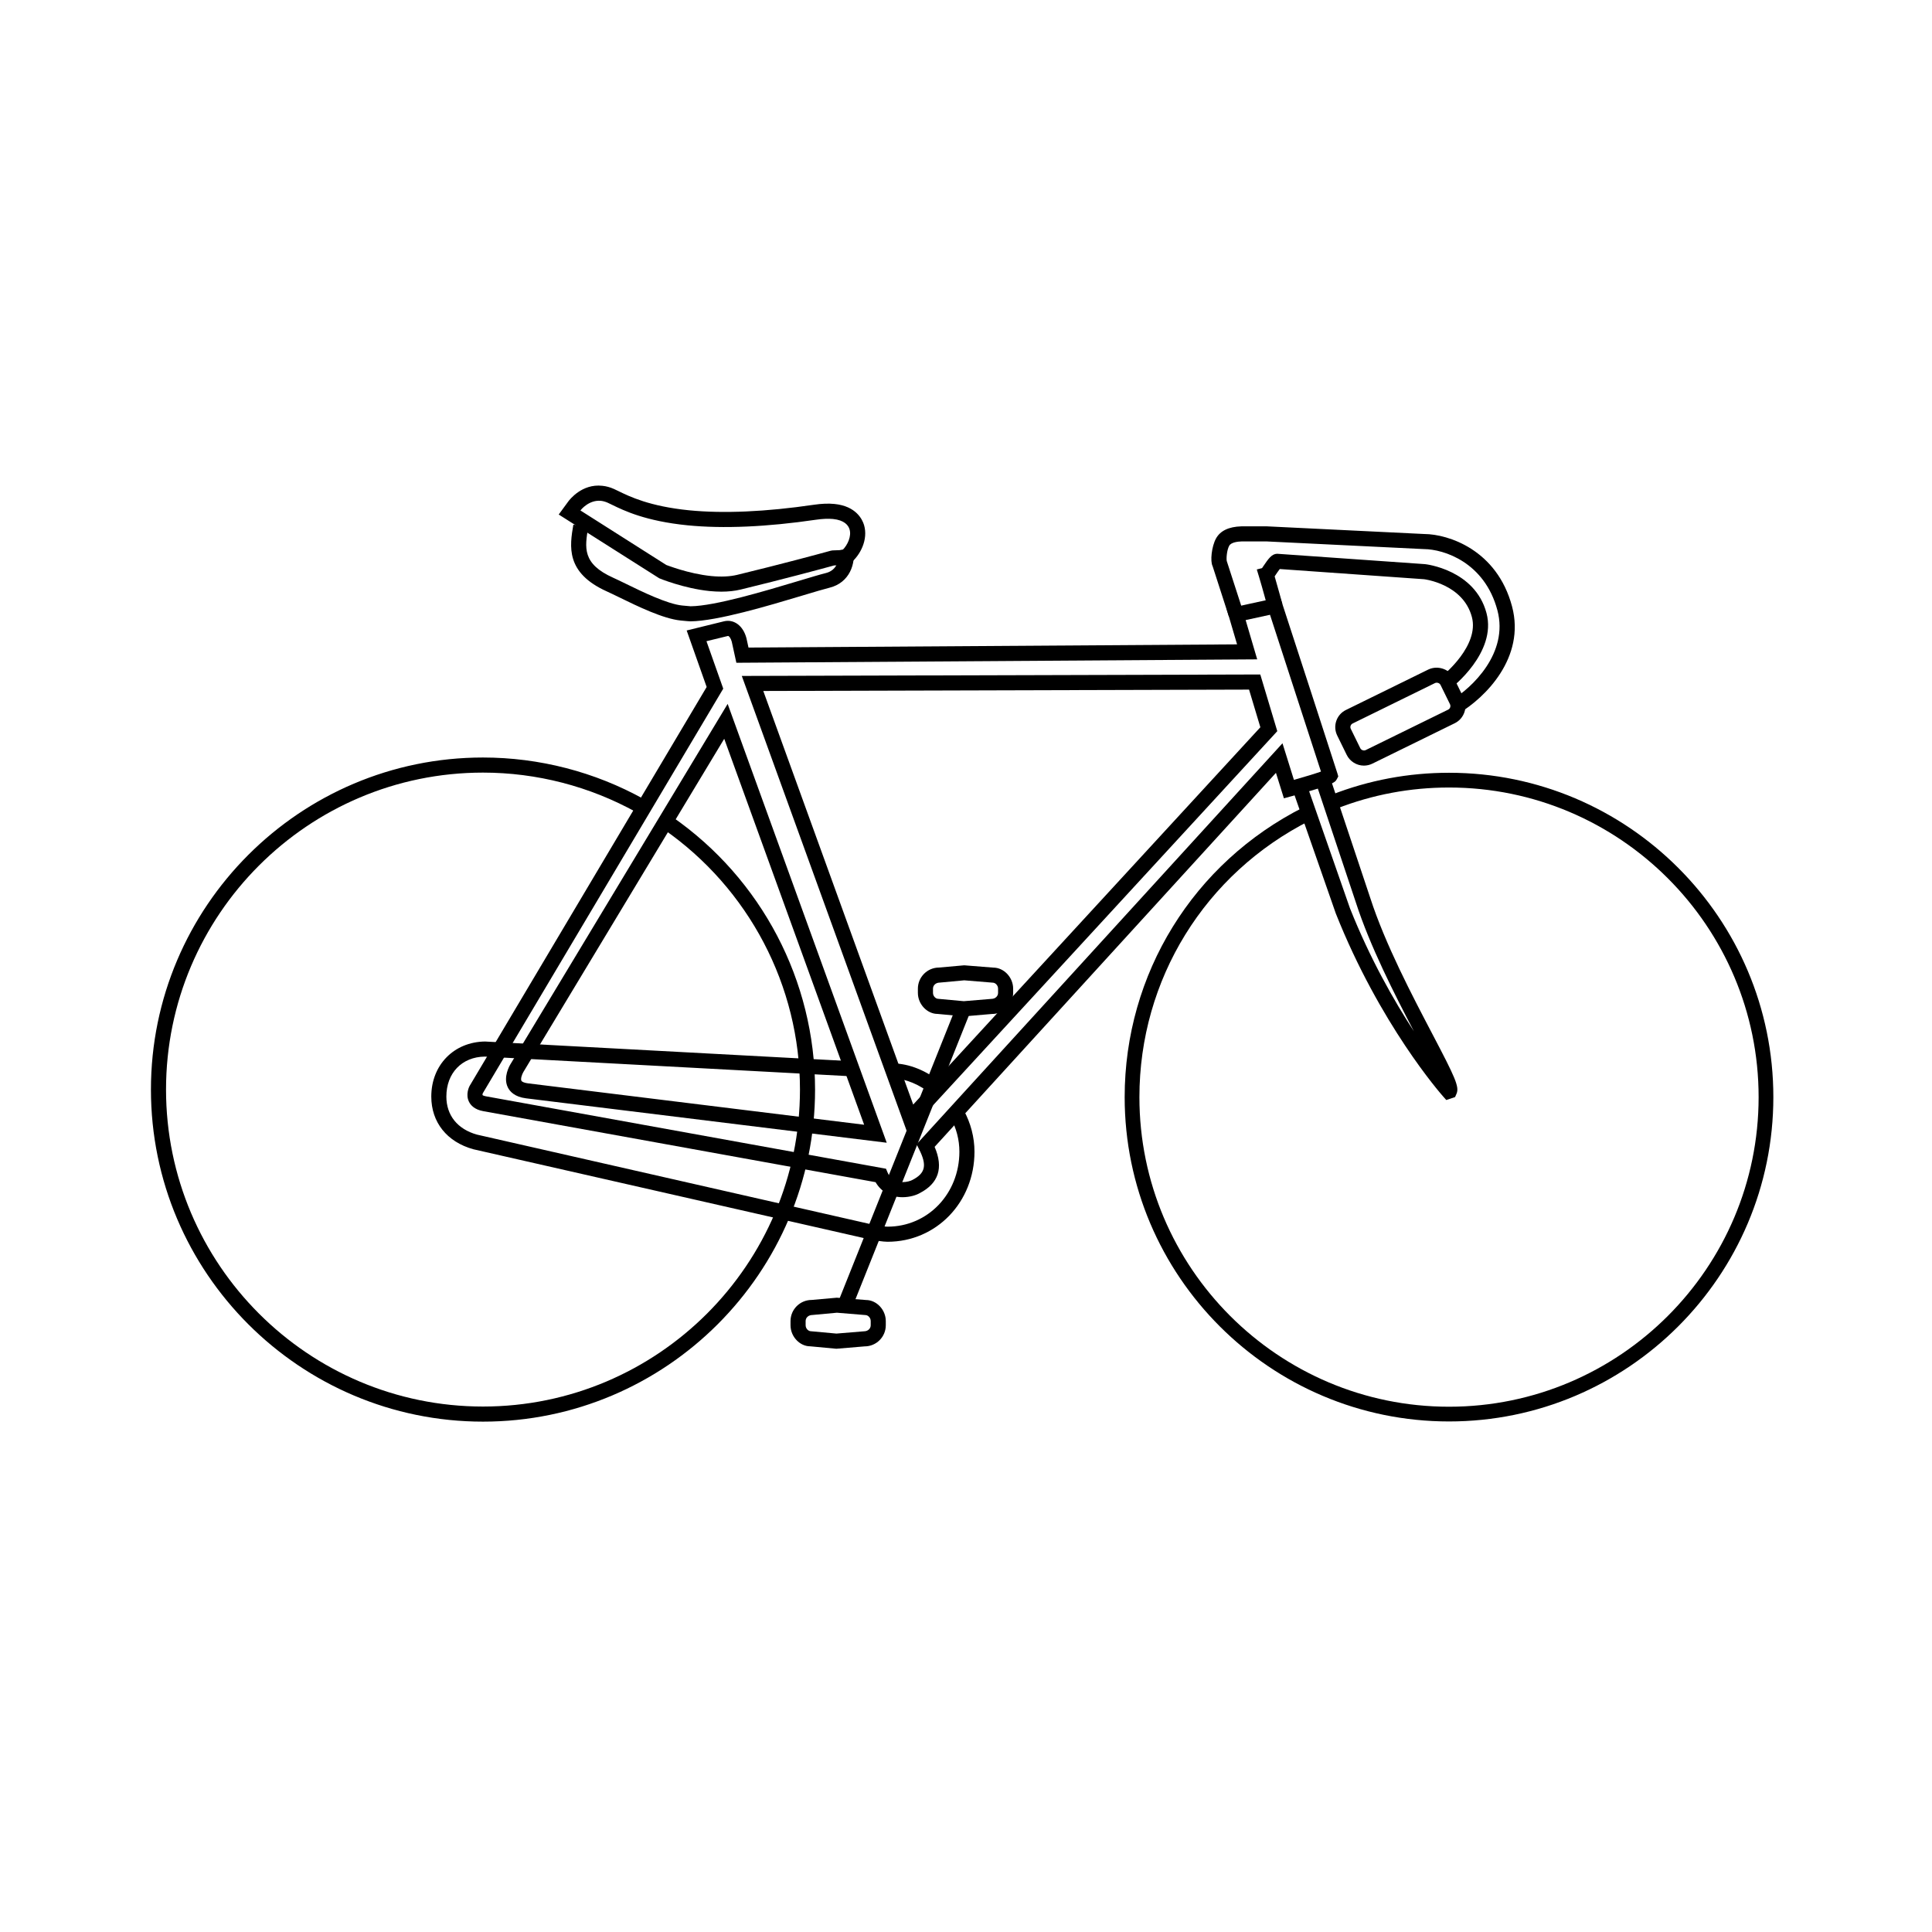 <?xml version="1.0" ?><!DOCTYPE svg  PUBLIC '-//W3C//DTD SVG 1.1//EN'  'http://www.w3.org/Graphics/SVG/1.1/DTD/svg11.dtd'><svg id="Layer_1" style="enable-background:new 0 0 128 128;" version="1.1" viewBox="0 0 128 128" xml:space="preserve" xmlns="http://www.w3.org/2000/svg" xmlns:xlink="http://www.w3.org/1999/xlink"><g><g><g><g><g><g><path d="M45.738,41.166c-0.111-0.005-0.32-0.022-0.638-0.055c-1.163-0.116-2.85-0.938-4.08-1.539        c-0.312-0.152-0.587-0.286-0.8-0.382c-2.773-1.242-2.475-3.01-2.234-4.43l0.986,0.166c-0.229,1.355-0.41,2.425,1.656,3.352        c0.222,0.099,0.506,0.237,0.83,0.396c1.097,0.535,2.756,1.345,3.741,1.443c0.292,0.028,0.483,0.046,0.559,0.05        c1.62-0.018,4.948-1.017,7.15-1.678c0.775-0.233,1.419-0.426,1.819-0.526c0.728-0.183,0.93-0.9,0.81-1.49l0.98-0.199        c0.218,1.074-0.243,2.332-1.547,2.66c-0.392,0.098-1.019,0.286-1.774,0.513C50.94,40.124,47.53,41.147,45.738,41.166z"/></g></g></g><g><g><g><path d="M47.793,39.199c-0.245,0-0.501-0.014-0.768-0.039c-1.722-0.172-3.333-0.841-3.349-0.848l-6.659-4.224l0.631-0.862        c0.087-0.118,0.907-1.19,2.254-1.041c0.259,0.025,0.518,0.096,0.771,0.209c0.088,0.039,0.187,0.087,0.301,0.143        c0.738,0.36,2.067,1.01,4.677,1.271c2.281,0.225,5.087,0.102,8.268-0.366c0.509-0.075,0.973-0.094,1.366-0.053        c1.435,0.143,1.849,1.025,1.961,1.398c0.283,0.959-0.245,2.001-0.913,2.536l-0.128,0.103l-0.947,0.037        c-0.944,0.259-3.323,0.899-6.188,1.596C48.684,39.152,48.255,39.199,47.793,39.199z M44.142,37.431        c0.019,0,1.451,0.581,2.982,0.734c0.646,0.062,1.229,0.037,1.709-0.078c2.909-0.706,5.315-1.355,6.215-1.603l0.112-0.018        l0.661-0.025c0.341-0.34,0.599-0.915,0.465-1.368c-0.081-0.271-0.339-0.612-1.102-0.689c-0.318-0.029-0.697-0.013-1.12,0.049        c-3.266,0.479-6.148,0.604-8.514,0.37c-2.788-0.278-4.222-0.979-4.992-1.355c-0.126-0.062-0.214-0.104-0.293-0.14        c-0.155-0.069-0.311-0.112-0.463-0.128c-0.783-0.067-1.307,0.584-1.348,0.638L44.142,37.431L44.142,37.431z"/></g></g></g></g><g><g><g><g><path d="M96,94.175c-11.849,0-21.488-9.64-21.488-21.488c0-8.163,4.542-15.521,11.853-19.205l0.439,0.873        c-6.979,3.516-11.315,10.54-11.315,18.332c0,11.311,9.201,20.512,20.512,20.512s20.512-9.201,20.512-20.512        S107.311,52.175,96,52.175c-2.565,0-5.069,0.47-7.441,1.396l-0.355-0.91c2.486-0.971,5.109-1.463,7.797-1.463        c11.849,0,21.488,9.64,21.488,21.488S107.849,94.175,96,94.175z"/></g></g></g></g><g><g><g><g><path d="M32,94.187c-12.131,0-22-9.869-22-22s9.869-22,22-22c3.727,0,7.412,0.953,10.657,2.757l-0.486,0.875        c-3.097-1.722-6.614-2.632-10.171-2.632c-11.579,0-21,9.421-21,21s9.421,21,21,21s21-9.421,21-21        c0-6.87-3.382-13.322-9.046-17.258l0.57-0.82C50.458,58.23,54,64.988,54,72.187C54,84.317,44.131,94.187,32,94.187z"/></g></g></g></g><g><g><g><g><path d="M96.651,47.263l-0.512-0.859c1.391-0.827,3.822-3.14,3.069-5.967c-0.847-3.189-3.553-4.049-4.865-4.058L83.92,35.871        l-1.67,0.001c-0.239,0.007-0.685,0.055-0.812,0.286c-0.164,0.3-0.198,0.866-0.161,1.015l1.095,3.382l-0.951,0.307        l-1.083-3.354c-0.169-0.32-0.068-1.3,0.226-1.832c0.28-0.509,0.843-0.779,1.673-0.804h1.709l10.427,0.508        c1.556,0.01,4.803,1.027,5.805,4.8C101.08,43.578,98.386,46.23,96.651,47.263z M96.156,45.571l-0.545-0.838l0.272,0.419        l-0.28-0.414c0.024-0.018,2.418-1.958,1.913-3.86c-0.583-2.192-3.151-2.502-3.177-2.504L84.788,37.7        c-0.088,0.112-0.208,0.29-0.274,0.389c-0.023,0.034-0.045,0.067-0.065,0.098c0.227,0.77,0.511,1.831,0.511,1.831l-0.967,0.258        c0-0.001-0.346-1.294-0.575-2.047l-0.152-0.501l0.347-0.088c0.021-0.033,0.047-0.069,0.073-0.109        c0.356-0.53,0.575-0.831,0.924-0.843l9.802,0.688l0,0c0.012,0,3.304,0.354,4.073,3.245        C99.179,43.239,96.188,45.551,96.156,45.571z"/></g></g></g></g><g><g><g><g><path d="M63.848,67.337l-1.729-0.162c-0.001,0-0.002,0-0.003,0c-0.688,0-1.304-0.64-1.304-1.396v-0.276        c0-0.772,0.628-1.4,1.4-1.4l1.669-0.149l1.928,0.153c0.001,0,0.002,0,0.003,0c0.693,0,1.312,0.64,1.312,1.396v0.276        c0,0.771-0.628,1.399-1.4,1.399L63.848,67.337z M63.885,64.949l-1.628,0.151c-0.265,0.002-0.444,0.182-0.444,0.402v0.276        c0,0.228,0.185,0.397,0.35,0.397l1.69,0.156l1.83-0.152c0.263-0.002,0.442-0.181,0.442-0.401v-0.276        c0-0.229-0.188-0.398-0.354-0.398L63.885,64.949z"/></g></g></g></g><g><g><g><g><g><path d="M95.82,72.879l-0.207-0.234c-0.17-0.192-4.197-4.784-7.113-12.127l-2.92-8.368l0.943-0.33l2.913,8.349         c1.328,3.344,2.92,6.133,4.241,8.16c-1.29-2.467-2.911-5.643-3.844-8.528l-2.76-8.265l0.949-0.316l2.761,8.27         c0.988,3.058,2.79,6.49,4.105,8.997c1.526,2.908,1.809,3.519,1.61,3.977l-0.095,0.219L95.82,72.879z"/></g></g></g></g><g><g><g><path d="M59.792,79.318c-0.778,0-1.414-0.359-1.783-0.996l-25.993-4.705c-0.582-0.105-0.836-0.398-0.947-0.627        c-0.236-0.484,0.011-0.981,0.04-1.037l15.709-26.438l-1.324-3.744l2.457-0.604c0.661-0.167,1.281,0.276,1.502,1.112        l0.137,0.624l32.369-0.212l-0.693-2.357l3.546-0.772l0.141,0.43c0.368,1.131,3.599,11.049,3.655,11.25l0.056,0.198        l-0.102,0.192c-0.11,0.197-0.196,0.354-3.035,1.131l-0.465,0.127l-0.527-1.687L61.921,75.982        c0.6,1.391,0.265,2.423-0.996,3.07C60.712,79.176,60.286,79.318,59.792,79.318z M31.968,72.554        c0.002,0,0.051,0.048,0.226,0.079l26.505,4.798l0.105,0.249c0.183,0.43,0.506,0.639,0.988,0.639        c0.297,0,0.555-0.086,0.656-0.144c0.872-0.449,0.98-0.984,0.433-2.055l-0.157-0.309l24.244-26.567l0.758,2.425        c0.691-0.196,1.394-0.409,1.792-0.55c-0.494-1.53-2.282-7.026-3.377-10.388l-1.614,0.351l0.766,2.602l-34.507,0.226        l-0.305-1.396c-0.061-0.228-0.178-0.381-0.248-0.381l-1.428,0.348l1.112,3.144L31.98,72.442        C31.976,72.457,31.961,72.529,31.968,72.554C31.968,72.554,31.968,72.554,31.968,72.554z M58.748,75.709l-23.893-2.942        c-0.756-0.093-1.077-0.45-1.214-0.733c-0.324-0.675,0.127-1.444,0.18-1.53l14.388-23.869L58.748,75.709z M47.982,48.946        L34.676,71.022c-0.094,0.156-0.194,0.451-0.133,0.577c0.039,0.079,0.206,0.146,0.436,0.175l22.273,2.743L47.982,48.946z         M60.123,75.069L49.146,44.783l34.351-0.097l1.126,3.755l-0.192,0.21L60.123,75.069z M50.57,45.779l9.932,27.401l23-24.997        l-0.749-2.495L50.57,45.779z"/></g></g></g></g><g><g><g><g><path d="M58.802,82.27c-0.313,0-0.844-0.091-1.132-0.145l-26.31-5.984c-1.753-0.487-2.786-1.79-2.786-3.491        c0-2.088,1.498-3.622,3.563-3.647l24.357,1.308l-0.053,0.998l-24.325-1.307c-1.508,0.021-2.543,1.084-2.543,2.648        c0,1.244,0.74,2.163,2.031,2.522l26.268,5.975c0.4,0.074,0.764,0.123,0.929,0.123c2.67,0,4.761-2.183,4.761-4.97        c0-0.788-0.199-1.553-0.593-2.271l0.877-0.48c0.469,0.855,0.716,1.808,0.716,2.752C64.562,79.647,62.032,82.27,58.802,82.27z         M61.729,72.518c-0.798-0.673-1.738-1.061-2.581-1.064l0.006-1c1.071,0.006,2.245,0.479,3.22,1.299L61.729,72.518z"/></g></g></g></g><g><g><g><g><path d="M55.41,89.358l-1.729-0.161c-0.001,0-0.002,0-0.003,0c-0.688,0-1.304-0.64-1.304-1.396v-0.276        c0-0.772,0.628-1.4,1.4-1.4l1.669-0.149l1.928,0.153c0.001,0,0.002,0,0.003,0c0.694,0,1.312,0.64,1.312,1.396v0.276        c0,0.772-0.628,1.4-1.4,1.4L55.41,89.358z M55.447,86.971l-1.628,0.151c-0.265,0.002-0.444,0.182-0.444,0.402v0.276        c0,0.229,0.186,0.398,0.351,0.398l1.689,0.155l1.831-0.151c0.262-0.002,0.441-0.182,0.441-0.402v-0.276        c0-0.229-0.187-0.398-0.354-0.398L55.447,86.971z"/></g></g></g></g><g><g><g><g><path d="M90.362,50.724c-0.48,0-0.928-0.279-1.139-0.711l-0.629-1.283c-0.148-0.301-0.171-0.644-0.062-0.966        c0.11-0.322,0.339-0.581,0.645-0.729l5.459-2.68c0.634-0.295,1.401-0.016,1.694,0.575l0.633,1.29        c0.303,0.625,0.045,1.384-0.575,1.692l-5.469,2.683C90.748,50.679,90.555,50.724,90.362,50.724z M95.186,45.23        c-0.04,0-0.079,0.009-0.114,0.025l-5.454,2.677c-0.067,0.032-0.113,0.085-0.138,0.154c-0.022,0.068-0.019,0.138,0.013,0.201        l0.63,1.285c0.062,0.125,0.232,0.186,0.358,0.123l5.466-2.681c0.128-0.063,0.183-0.226,0.118-0.358l-0.63-1.285        C95.393,45.288,95.293,45.23,95.186,45.23z"/></g></g></g></g></g><g><g><g><rect height="21.191" transform="matrix(0.928 0.371 -0.371 0.928 32.762 -16.77)" width="0.999" x="59.421" y="66.079"/></g></g></g></g></svg>